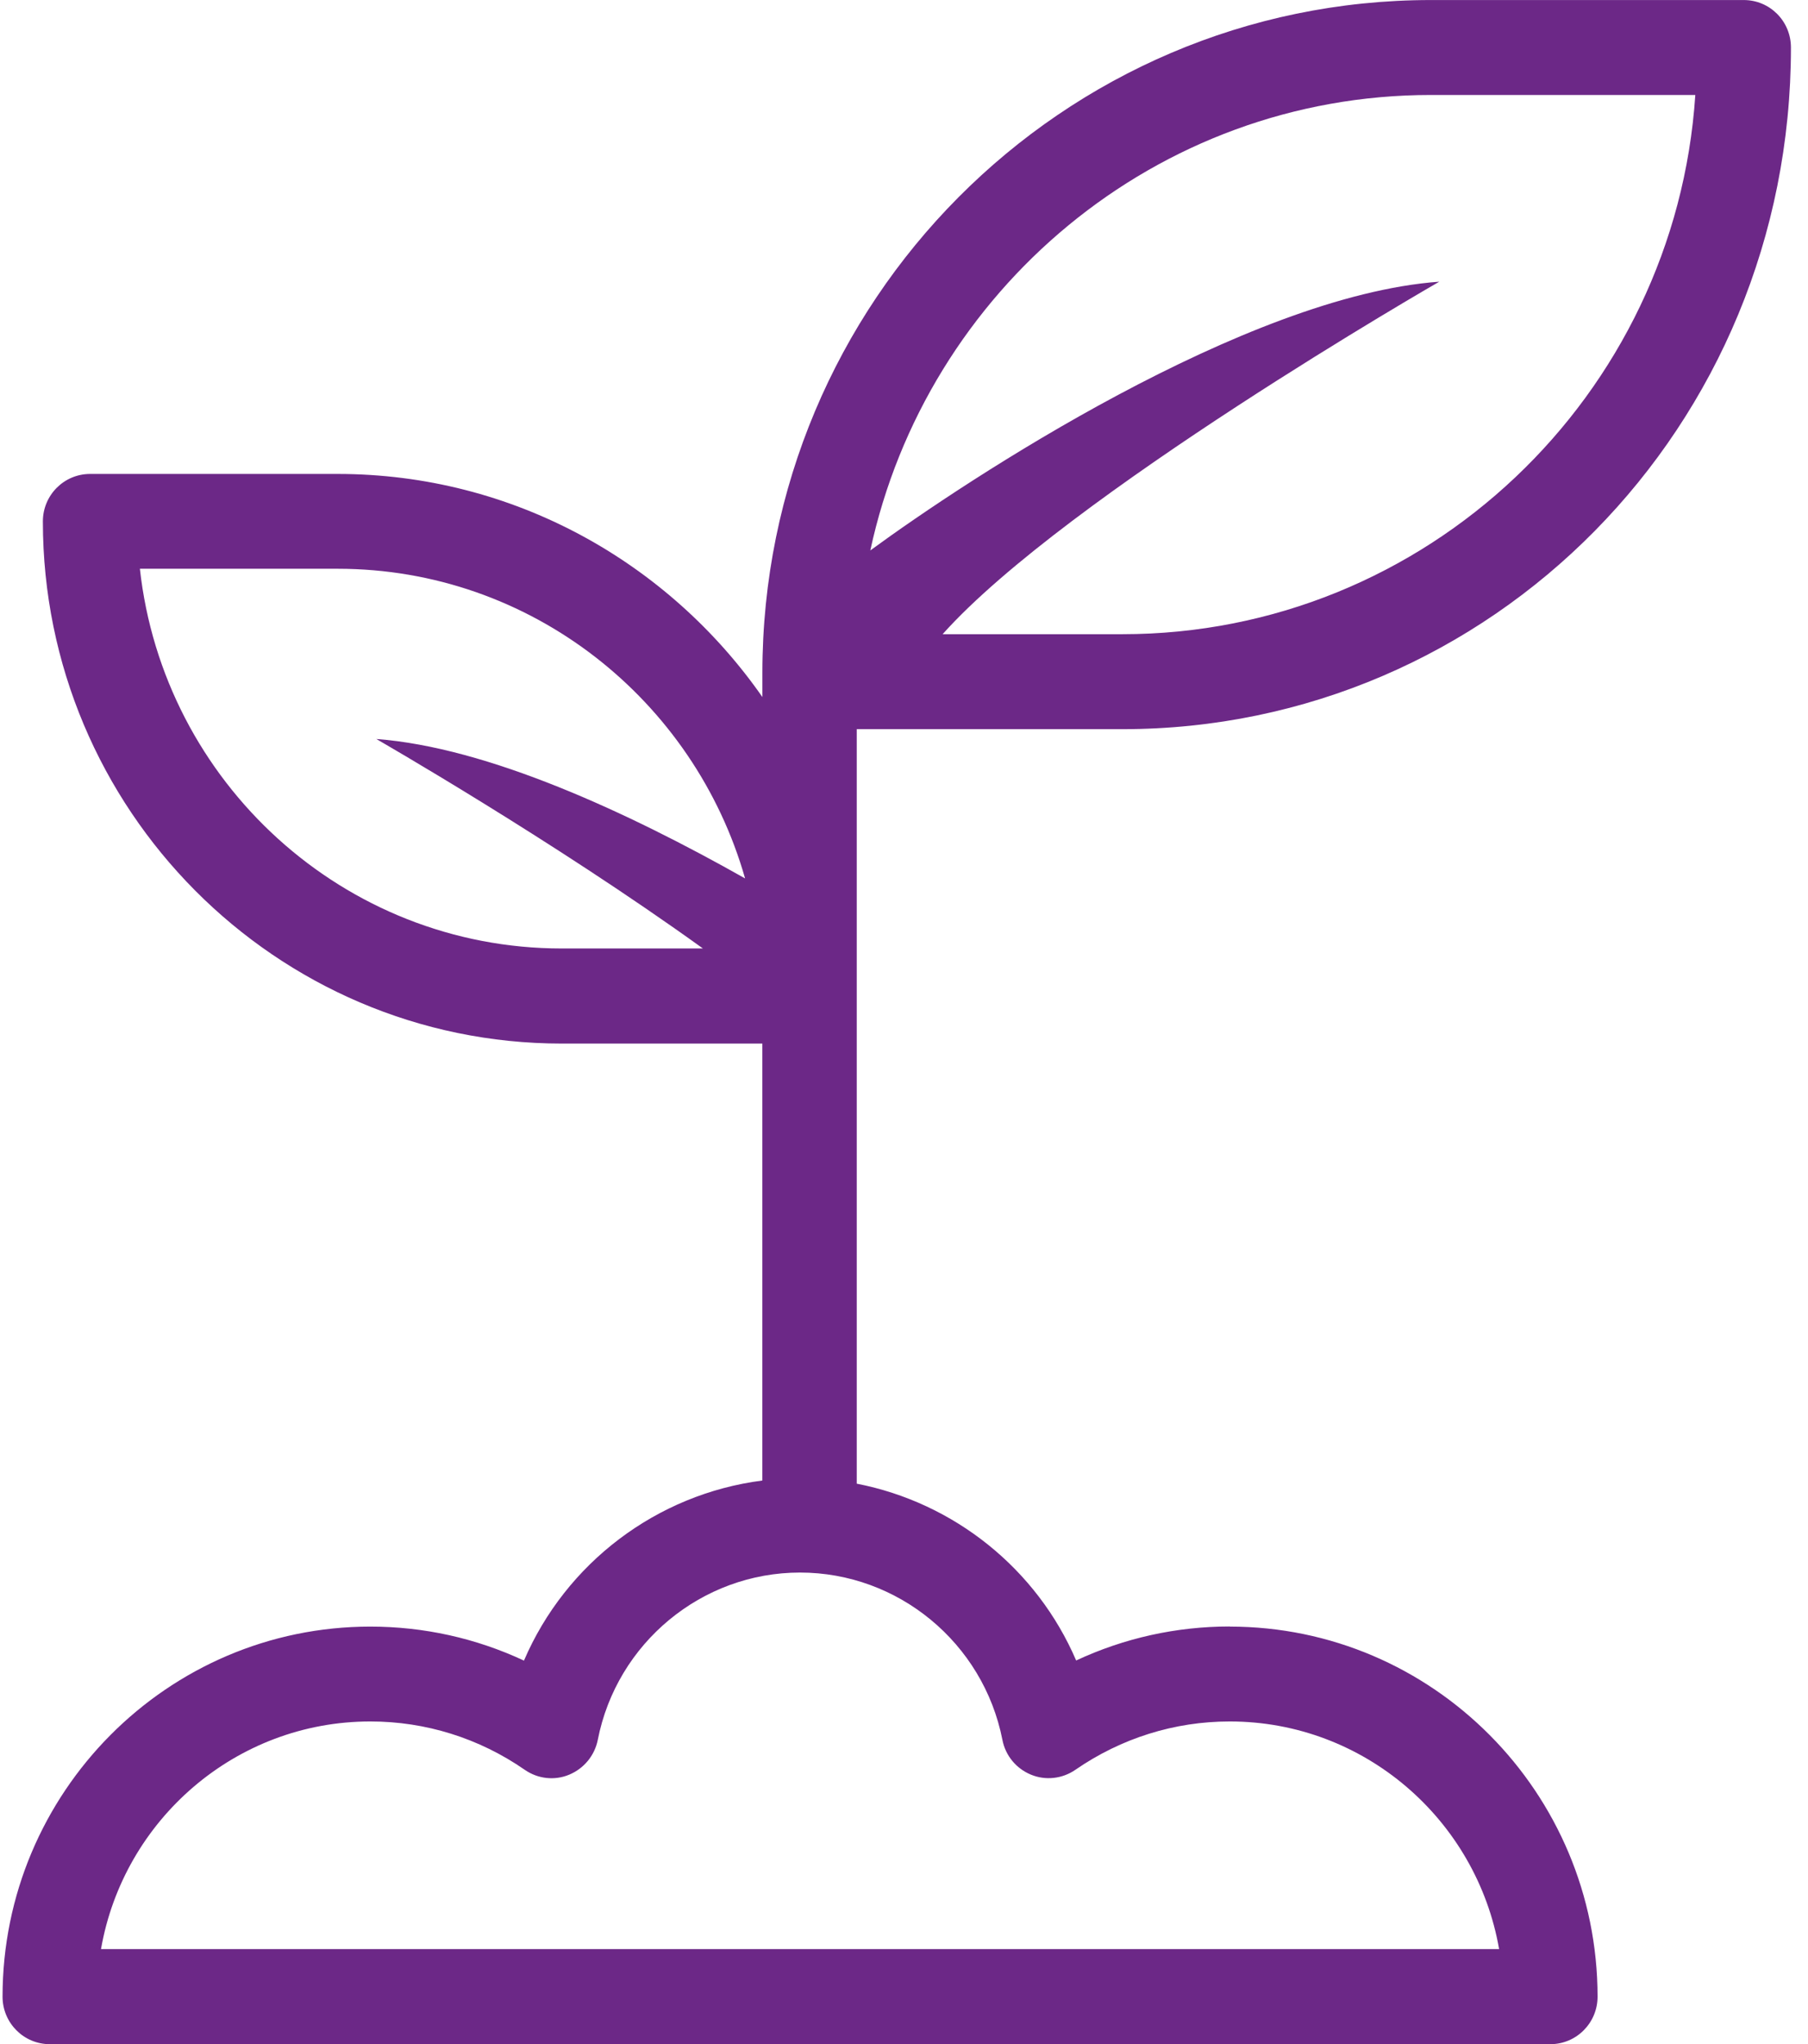 <svg height="52" viewBox="0 0 46 52" width="46" xmlns="http://www.w3.org/2000/svg"><path d="m548.57 878.584c.571-3.286 3.426-5.791 6.853-5.791 1.407 0 2.766.425 3.928 1.23.334.232.761.28 1.133.123.372-.155.646-.486.725-.884.483-2.467 2.648-4.257 5.145-4.257 2.499 0 4.665 1.79 5.15 4.257.077.399.351.73.725.884.372.155.8.106 1.131-.123 1.165-.804 2.521-1.23 3.928-1.23 3.426 0 6.281 2.505 6.853 5.791zm.989-35.115h5.03c4.925 0 9.074 3.339 10.368 7.878-2.985-1.686-6.55-3.336-9.383-3.547 0 0 4.488 2.575 8.31 5.329h-3.59c-5.551 0-10.137-4.233-10.735-9.661zm32.849-12.053h6.725c-.504 7.649-6.85 13.718-14.579 13.718h-4.572c3.141-3.515 12.637-8.968 12.637-8.968-4.929.36-12 5.023-14.476 6.837 1.424-6.612 7.27-11.587 14.265-11.587zm-5.119 38.961c-1.361 0-2.687.295-3.909.865-.999-2.329-3.102-4.015-5.582-4.498v-19.194h6.757c9.381 0 17.011-7.678 17.011-17.341 0-.669-.535-1.208-1.201-1.208h-7.957c-9.381 0-17.011 7.678-17.011 17.117v.614c-2.391-3.426-6.341-5.675-10.807-5.675h-6.298c-.663 0-1.201.539-1.201 1.208 0 7.323 5.923 13.283 13.203 13.283h5.102v11.116c-2.692.345-5.001 2.102-6.065 4.581-1.22-.57-2.548-.865-3.909-.865-5.16 0-9.357 4.223-9.357 9.415 0 .667.538 1.208 1.201 1.208h38.179c.663 0 1.201-.541 1.201-1.208 0-5.192-4.197-9.415-9.357-9.415z" fill="#6c2887" fill-rule="evenodd" transform="translate(-546 -829)"/></svg>